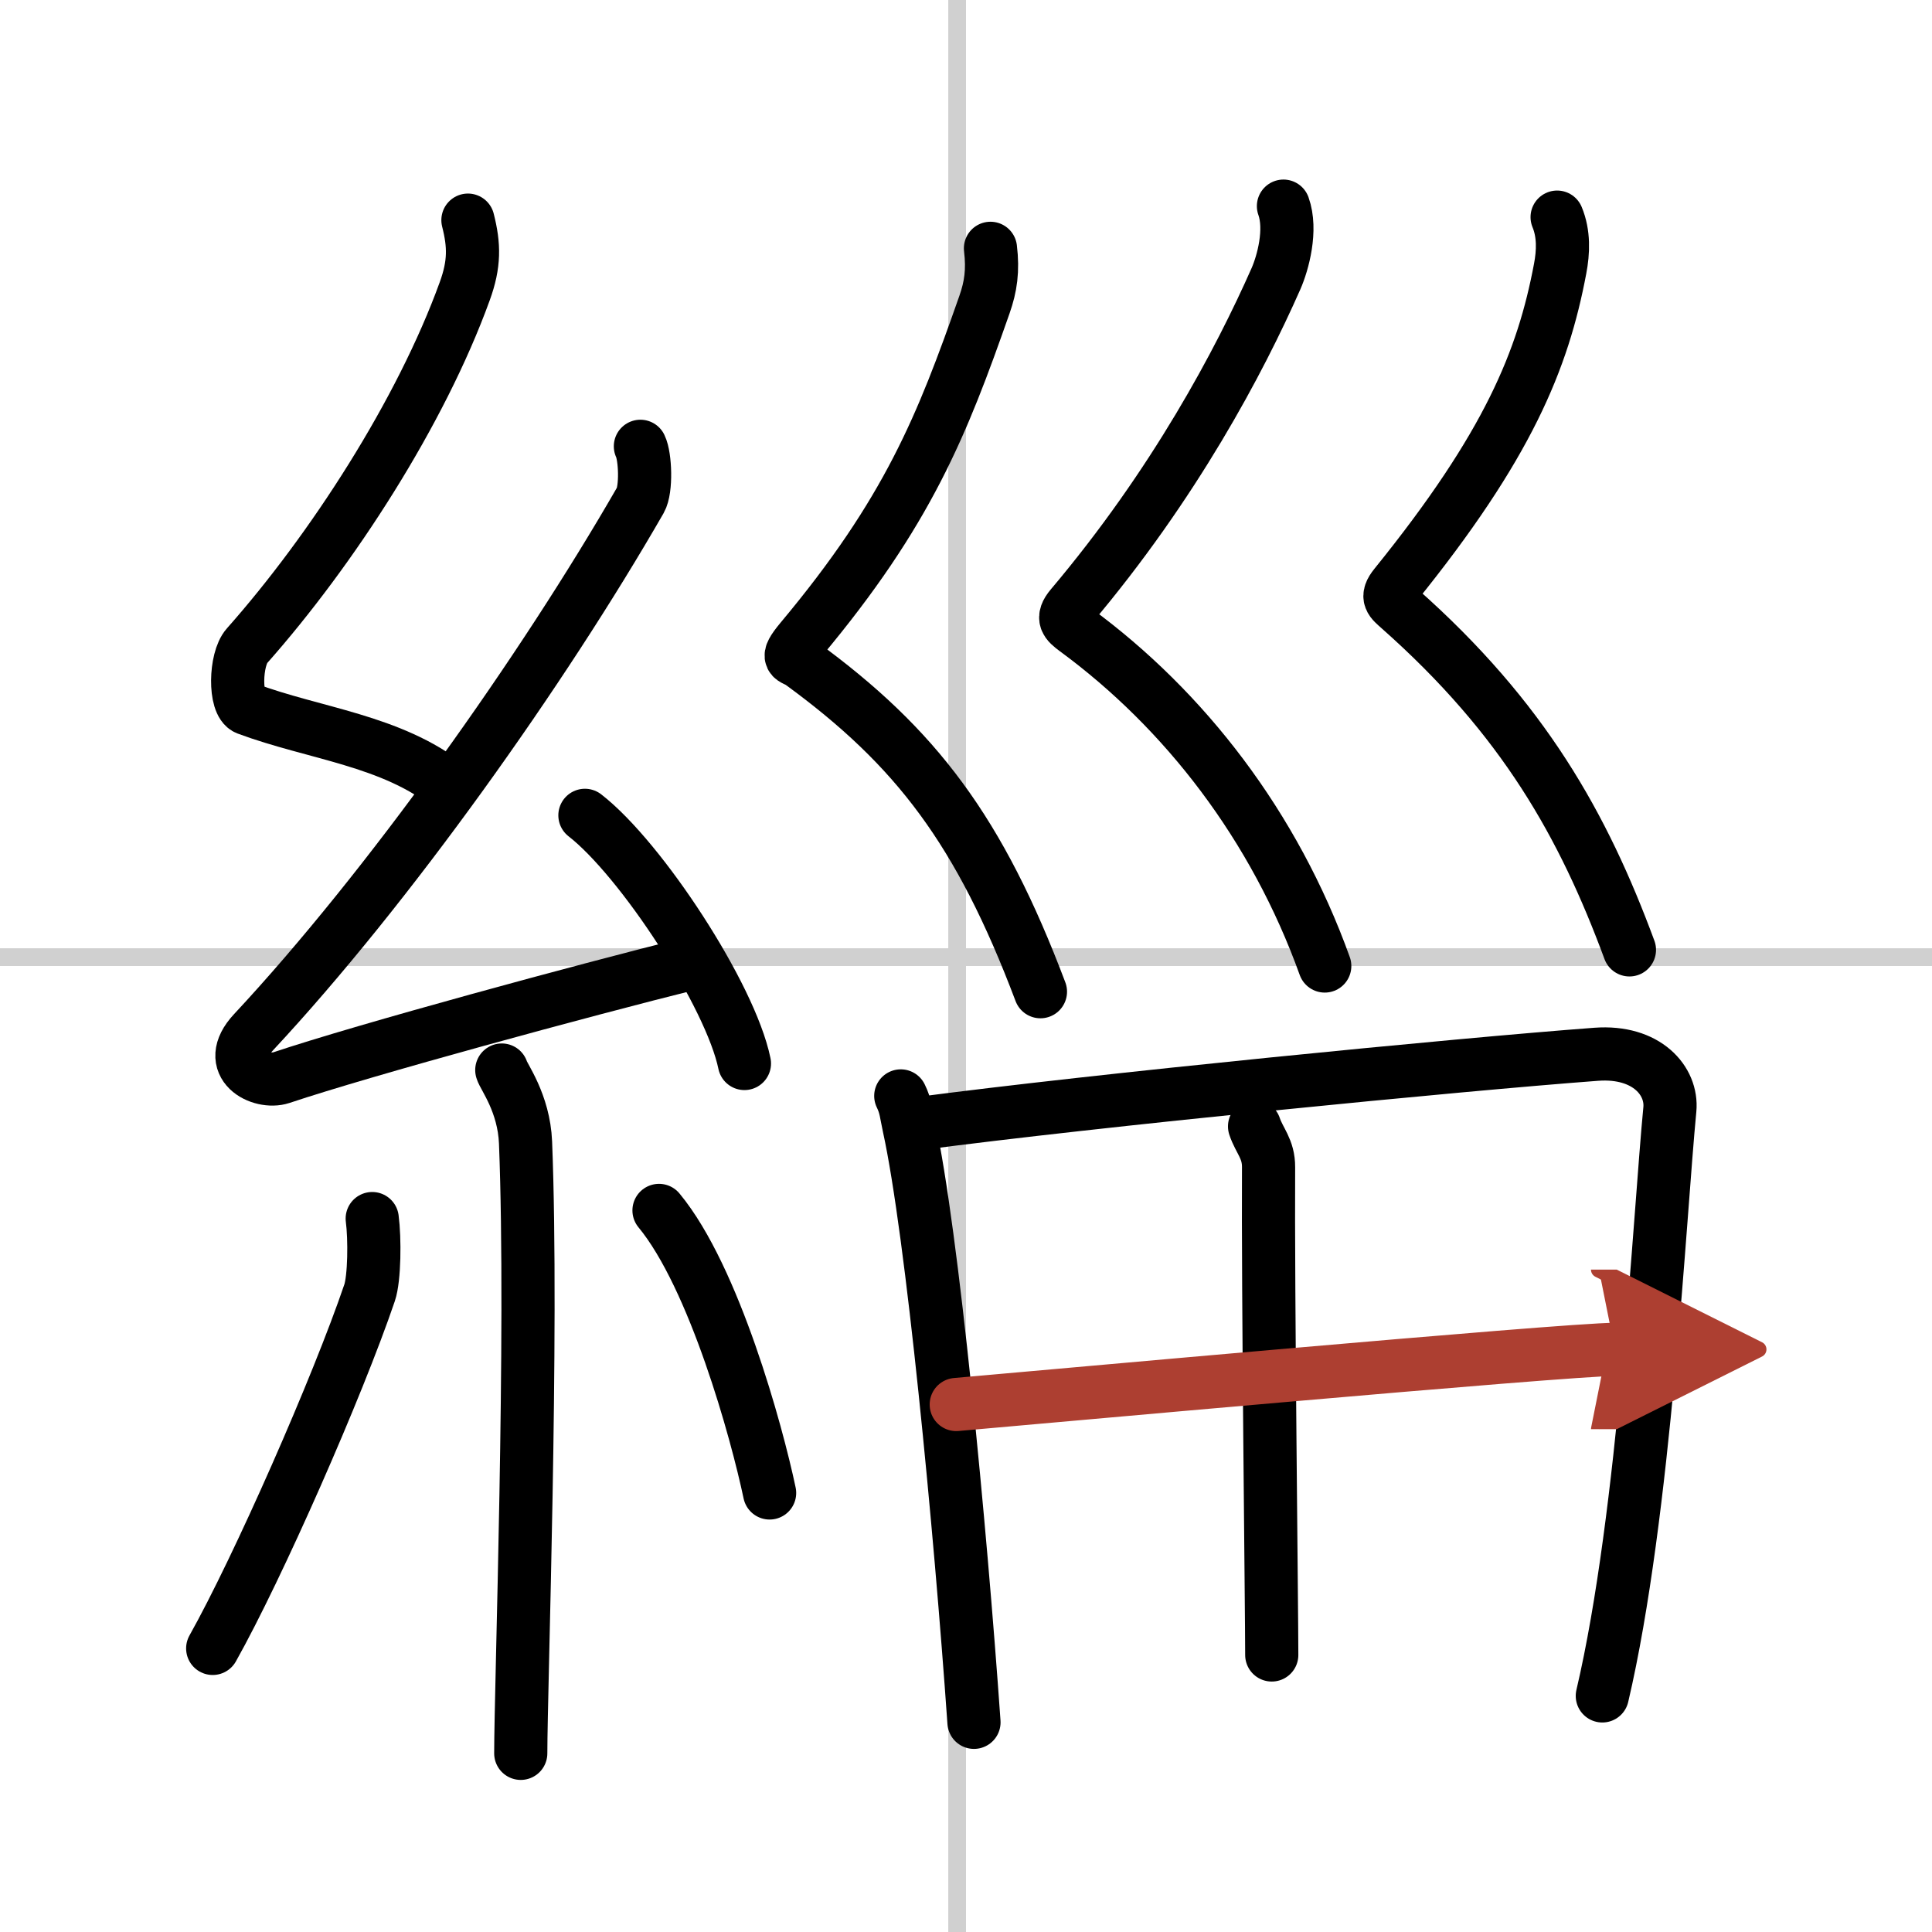 <svg width="400" height="400" viewBox="0 0 109 109" xmlns="http://www.w3.org/2000/svg"><defs><marker id="a" markerWidth="4" orient="auto" refX="1" refY="5" viewBox="0 0 10 10"><polyline points="0 0 10 5 0 10 1 5" fill="#ad3f31" stroke="#ad3f31"/></marker></defs><g fill="none" stroke="#000" stroke-linecap="round" stroke-linejoin="round" stroke-width="3"><rect width="100%" height="100%" fill="#fff" stroke="#fff"/><line x1="54" x2="54" y2="109" stroke="#d0d0d0" stroke-width="1"/><line x2="109" y1="54" y2="54" stroke="#d0d0d0" stroke-width="1"/><path d="m26.4 12.42c0.36 1.42 0.38 2.47-0.18 4.01-2.47 6.82-7.47 14.57-12.29 20.01-0.67 0.75-0.72 3.27 0 3.54 3.81 1.42 8.14 1.78 11.41 4.38"/><path d="m36.13 25.18c0.28 0.57 0.35 2.43 0 3.04-5.52 9.6-14.23 21.87-21.83 30.02-1.74 1.87 0.43 2.94 1.57 2.56 4.75-1.59 17.05-4.93 23.16-6.45"/><path d="m33 46c3.18 2.47 8.21 10.16 9 14"/><path d="m28.31 60.37c0.09 0.36 1.25 1.85 1.34 4.09 0.43 10.79-0.27 30.79-0.27 34.46"/><path d="m21 68.75c0.15 1.13 0.13 3.37-0.15 4.19-1.8 5.3-6.3 15.52-8.85 20.06"/><path d="m37.18 68.29c3.12 3.77 5.52 12.52 6.24 15.94"/><path d="m55.88 14.01c0.15 1.25 0.02 2.16-0.34 3.18-2.39 6.82-4.31 11.68-10.35 18.9-0.98 1.18-0.45 0.99 0 1.32 6.51 4.75 10.08 9.46 13.51 18.54"/><path d="m72.41 11.63c0.48 1.34-0.03 3.2-0.42 4.09-2.06 4.66-5.73 11.6-11.56 18.5-0.56 0.67-0.27 0.92 0.25 1.31 6.17 4.53 11.22 11.07 14.06 18.97"/><path d="m87.85 12.25c0.39 0.94 0.35 1.97 0.17 2.91-0.97 5.15-2.93 9.98-9.31 17.87-0.55 0.68-0.24 0.87 0.25 1.31 7.01 6.21 10.38 12.25 12.97 19.25"/><path d="m50.82 61.83c0.29 0.59 0.3 0.98 0.46 1.71 1.31 5.97 2.9 22.64 3.67 33.63"/><path d="m51.76 63.4c10.04-1.33 30.54-3.34 38.3-3.92 2.85-0.21 4.3 1.51 4.15 3.11-0.57 5.86-1.41 22.88-3.81 33.09"/><path d="m70.78 63.55c0.27 0.81 0.8 1.26 0.79 2.31-0.04 6.92 0.18 25 0.18 27.51"/><path d="m53.95 79.24c3.39-0.29 34.36-3.11 37.16-3.11" marker-end="url(#a)" stroke="#ad3f31"/></g></svg>
